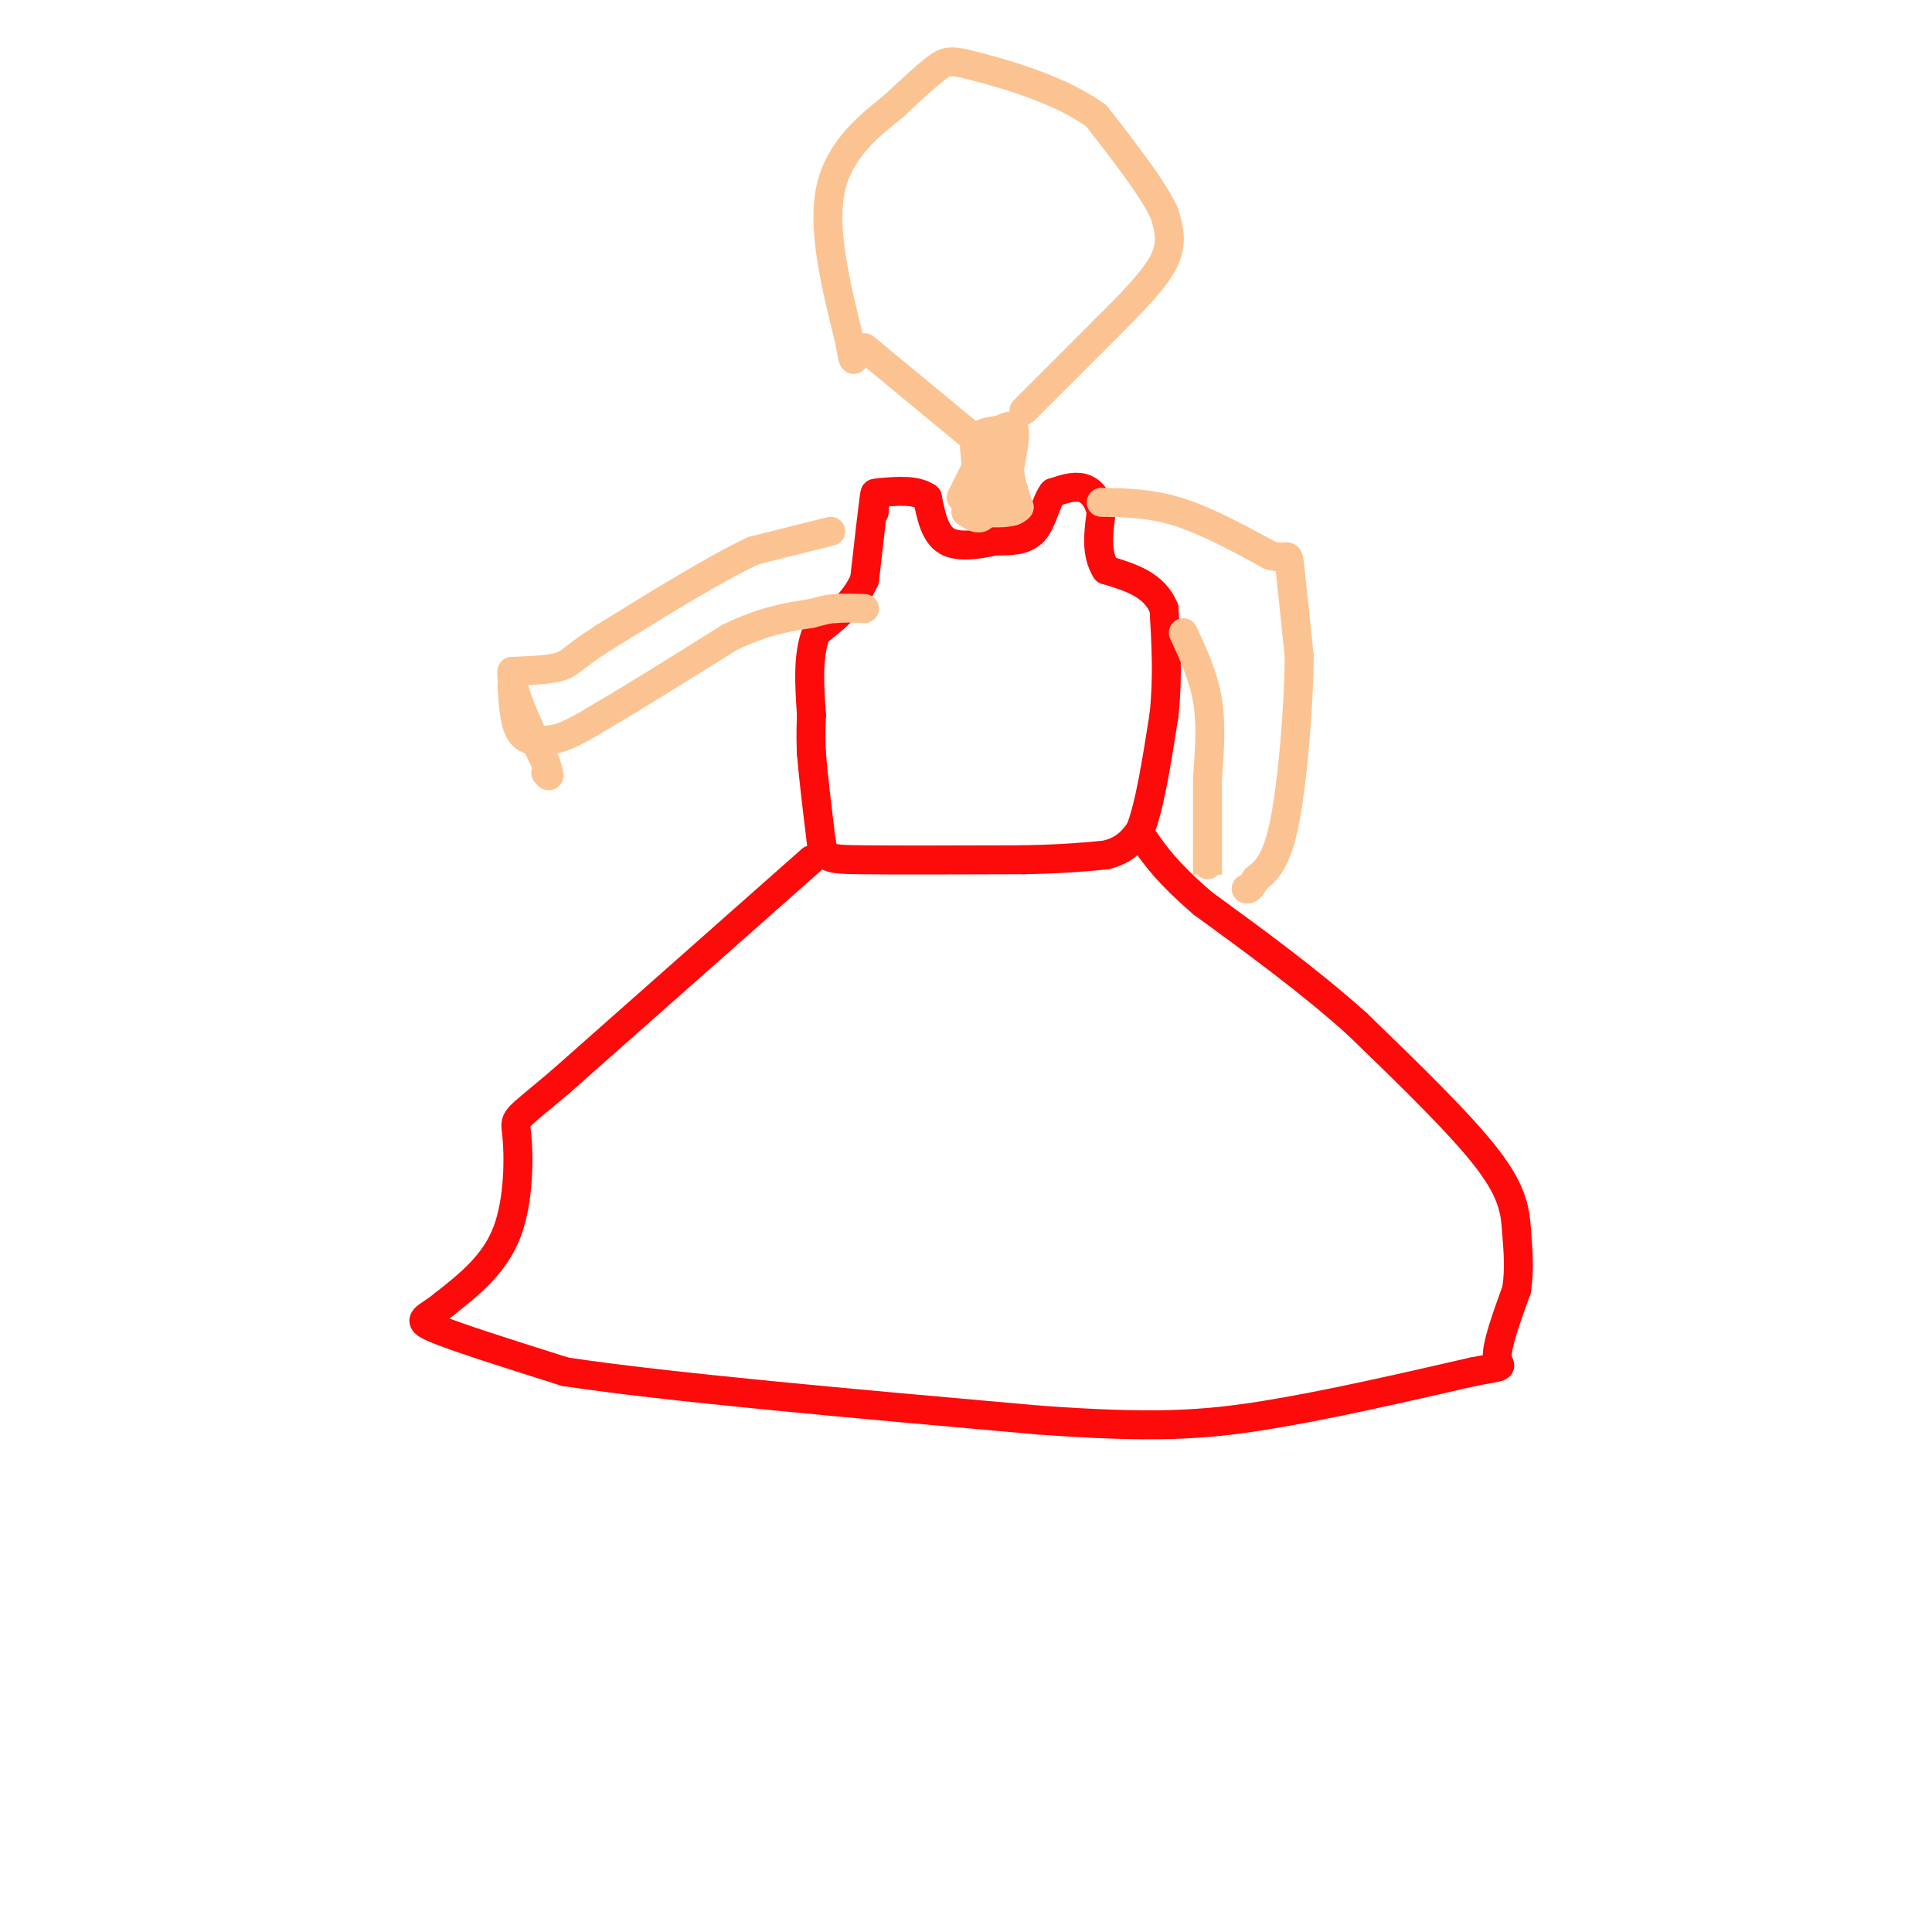 <svg viewBox='0 0 400 400' version='1.1' xmlns='http://www.w3.org/2000/svg' xmlns:xlink='http://www.w3.org/1999/xlink'><g fill='none' stroke='#FD0A0A' stroke-width='6' stroke-linecap='round' stroke-linejoin='round'><path d='M181,106c0.167,-2.667 0.333,-5.333 0,-3c-0.333,2.333 -1.167,9.667 -2,17'/><path d='M179,120c-2.000,4.667 -6.000,7.833 -10,11'/><path d='M169,131c-1.833,4.667 -1.417,10.833 -1,17'/><path d='M168,148c-0.167,4.167 -0.083,6.083 0,8'/><path d='M168,156c0.333,4.333 1.167,11.167 2,18'/><path d='M170,174c0.578,3.689 1.022,3.911 8,4c6.978,0.089 20.489,0.044 34,0'/><path d='M212,178c8.500,-0.167 12.750,-0.583 17,-1'/><path d='M229,177c4.000,-1.000 5.500,-3.000 7,-5'/><path d='M236,172c2.000,-4.833 3.500,-14.417 5,-24'/><path d='M241,148c0.833,-7.667 0.417,-14.833 0,-22'/><path d='M241,126c-2.000,-5.000 -7.000,-6.500 -12,-8'/><path d='M229,118c-2.167,-3.333 -1.583,-7.667 -1,-12'/><path d='M228,106c-0.778,-3.022 -2.222,-4.578 -4,-5c-1.778,-0.422 -3.889,0.289 -6,1'/><path d='M218,102c-1.467,1.844 -2.133,5.956 -4,8c-1.867,2.044 -4.933,2.022 -8,2'/><path d='M206,112c-3.289,0.711 -7.511,1.489 -10,0c-2.489,-1.489 -3.244,-5.244 -4,-9'/><path d='M192,103c-2.333,-1.667 -6.167,-1.333 -10,-1'/><path d='M168,178c0.000,0.000 -52.000,46.000 -52,46'/><path d='M116,224c-10.119,8.595 -9.417,7.083 -9,11c0.417,3.917 0.548,13.262 -2,20c-2.548,6.738 -7.774,10.869 -13,15'/><path d='M92,270c-3.667,3.044 -6.333,3.156 -2,5c4.333,1.844 15.667,5.422 27,9'/><path d='M117,284c20.833,3.167 59.417,6.583 98,10'/><path d='M215,294c23.778,1.733 34.222,1.067 47,-1c12.778,-2.067 27.889,-5.533 43,-9'/><path d='M305,284c7.622,-1.444 5.178,-0.556 5,-3c-0.178,-2.444 1.911,-8.222 4,-14'/><path d='M314,267c0.655,-4.321 0.292,-8.125 0,-12c-0.292,-3.875 -0.512,-7.821 -6,-15c-5.488,-7.179 -16.244,-17.589 -27,-28'/><path d='M281,212c-9.833,-8.833 -20.917,-16.917 -32,-25'/><path d='M249,187c-7.333,-6.333 -9.667,-9.667 -12,-13'/></g>
<g fill='none' stroke='#FCC392' stroke-width='6' stroke-linecap='round' stroke-linejoin='round'><path d='M199,103c0.000,0.000 3.000,-6.000 3,-6'/><path d='M202,97c0.244,-2.178 -0.644,-4.622 0,-6c0.644,-1.378 2.822,-1.689 5,-2'/><path d='M207,89c1.489,-0.667 2.711,-1.333 3,0c0.289,1.333 -0.356,4.667 -1,8'/><path d='M209,97c0.167,2.667 1.083,5.333 2,8'/><path d='M211,105c-1.167,1.500 -5.083,1.250 -9,1'/><path d='M202,106c-1.000,-2.000 1.000,-7.500 3,-13'/><path d='M205,93c0.333,0.000 -0.333,6.500 -1,13'/><path d='M204,106c-0.833,2.167 -2.417,1.083 -4,0'/><path d='M200,106c0.333,-1.167 3.167,-4.083 6,-7'/><path d='M206,99c1.000,-0.167 0.500,2.917 0,6'/><path d='M202,91c0.000,0.000 -23.000,-19.000 -23,-19'/><path d='M212,85c0.000,0.000 17.000,-17.000 17,-17'/><path d='M229,68c5.311,-5.311 10.089,-10.089 12,-14c1.911,-3.911 0.956,-6.956 0,-10'/><path d='M241,44c-2.333,-5.000 -8.167,-12.500 -14,-20'/><path d='M227,24c-7.167,-5.262 -18.083,-8.417 -24,-10c-5.917,-1.583 -6.833,-1.595 -9,0c-2.167,1.595 -5.583,4.798 -9,8'/><path d='M185,22c-4.467,3.600 -11.133,8.600 -13,17c-1.867,8.400 1.067,20.200 4,32'/><path d='M176,71c0.833,5.500 0.917,3.250 1,1'/><path d='M177,72c0.333,0.333 0.667,0.667 1,1'/><path d='M172,110c0.000,0.000 -16.000,4.000 -16,4'/><path d='M156,114c-7.833,3.667 -19.417,10.833 -31,18'/><path d='M125,132c-6.378,4.089 -6.822,5.311 -9,6c-2.178,0.689 -6.089,0.844 -10,1'/><path d='M106,139c-0.500,3.333 3.250,11.167 7,19'/><path d='M113,158c1.167,3.500 0.583,2.750 0,2'/><path d='M228,104c5.083,0.083 10.167,0.167 16,2c5.833,1.833 12.417,5.417 19,9'/><path d='M263,115c3.756,1.000 3.644,-1.000 4,2c0.356,3.000 1.178,11.000 2,19'/><path d='M269,136c-0.089,9.978 -1.311,25.422 -3,34c-1.689,8.578 -3.844,10.289 -6,12'/><path d='M260,182c-1.333,2.333 -1.667,2.167 -2,2'/><path d='M106,142c0.250,4.083 0.500,8.167 2,10c1.500,1.833 4.250,1.417 7,1'/><path d='M115,153c2.833,-0.667 6.417,-2.833 10,-5'/><path d='M125,148c6.000,-3.500 16.000,-9.750 26,-16'/><path d='M151,132c7.167,-3.500 12.083,-4.250 17,-5'/><path d='M168,127c3.667,-1.000 4.333,-1.000 5,-1'/><path d='M173,126c1.833,-0.167 3.917,-0.083 6,0'/><path d='M245,131c2.083,4.500 4.167,9.000 5,14c0.833,5.000 0.417,10.500 0,16'/><path d='M250,161c0.000,5.667 0.000,11.833 0,18'/><path d='M250,179c0.000,3.167 0.000,2.083 0,1'/></g>
</svg>
